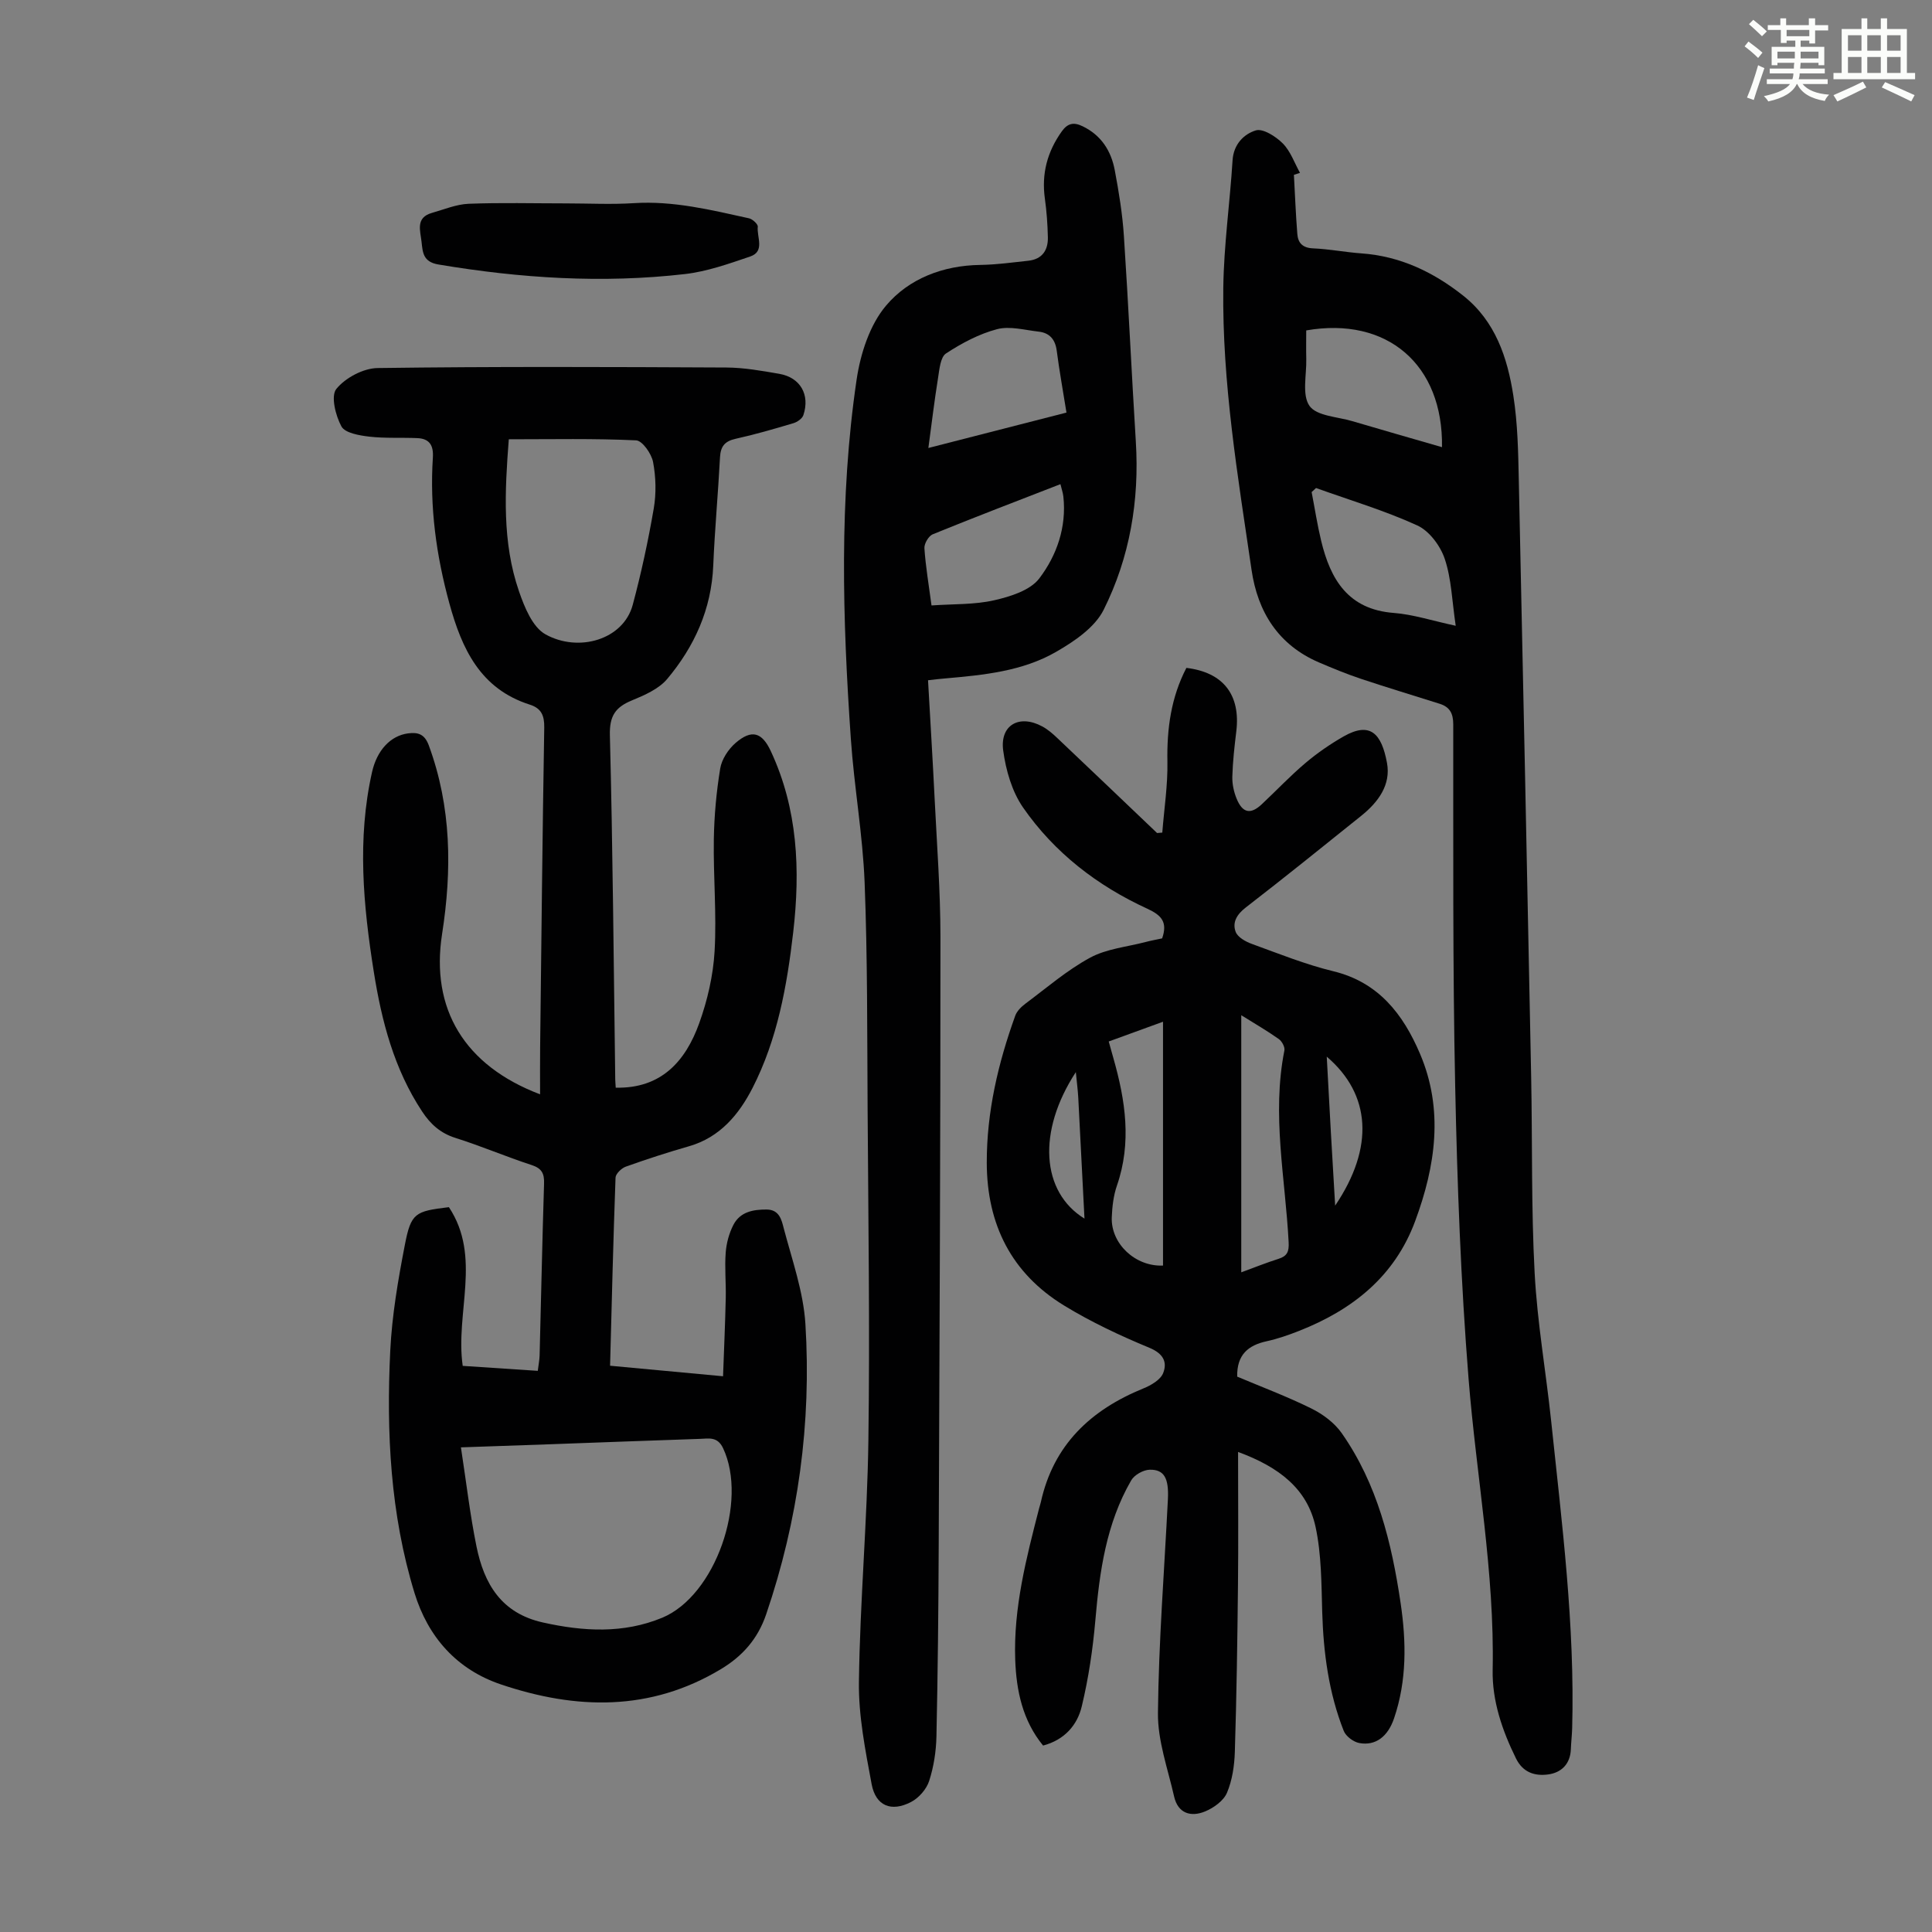 <svg enable-background="new 0 0 400 400" viewBox="0 0 400 400" xmlns="http://www.w3.org/2000/svg"><rect x="0" y="0" width="400" height="400" fill="#808080" stroke="none"/><path d="m361.2 9.6.8-1c.9.7 1.9 1.4 2.9 2.3l-.9 1.1c-1-1-2-1.8-2.8-2.4zm.5 10.6c.9-2.1 1.6-4.3 2.3-6.7.4.2.8.4 1.3.6-.7 2.1-1.5 4.3-2.2 6.6zm.4-15.2.9-.9c1 .8 2 1.6 2.8 2.4l-1 1c-.9-.9-1.8-1.7-2.7-2.5zm12.5-1.2h1.2v1.4h2.7v1.1h-2.7v2.7h-1.2v-.6h-1.8v1.3h4.9v3.8h-1.2v-.5h-3.7c0 .4-.1.9-.1 1.2h5.1v1h-5.2c0 .5-.1.9-.2 1.2h6v1h-5.2c1.1 1.3 2.9 2 5.5 2.2-.4.4-.7.8-.9 1.3-2.9-.5-4.8-1.6-5.7-3.5h-.1c-.8 1.7-2.7 2.9-5.9 3.6-.2-.4-.6-.8-.9-1.1 2.8-.6 4.6-1.4 5.4-2.5h-4.8v-1h5.3c.1-.3.2-.7.2-1.2h-4.9v-1h5c0-.4 0-.8.1-1.2h-3.5v.5h-1.2v-3.8h4.9v-1.3h-1.8v.5h-1.2v-2.7h-2.7v-1h2.6v-1.4h1.2v1.4h4.7v-1.4zm-6.6 8.3h3.6c0-.4 0-.9 0-1.4h-3.6zm1.9-4.6h4.7v-1.3h-4.7zm6.6 3.2h-3.7v1.4h3.7z" fill="#fbfcfa"/><path d="m385.3 3.8h1.3v2.2h2.8v-2.2h1.3v2.2h4.1v9.1h1.7v1.3h-16.9v-1.3h1.7v-9.1h4.1v-2.2zm.4 13.1.7 1.2c-1.8.9-3.8 1.9-6 2.9-.2-.4-.5-.8-.8-1.3 2.3-1 4.3-1.9 6.1-2.8zm-3.1-6.4h2.8v-3.2h-2.8zm0 4.6h2.8v-3.3h-2.8zm4-4.6h2.8v-3.2h-2.8zm0 4.6h2.8v-3.3h-2.8zm3.7 1.9c2.1.9 4.1 1.8 6.1 2.7l-.7 1.3c-2.2-1.1-4.2-2-6.1-2.9zm3.2-9.7h-2.8v3.2h2.8zm-2.8 7.8h2.8v-3.3h-2.8z" fill="#fbfcfa"/><g fill="#010102"><path d="m127.48 225.19c9.42.22 14.45-5.48 17.27-13.3 1.72-4.77 2.91-9.92 3.2-14.97.44-7.69-.28-15.43-.16-23.15.08-4.9.53-9.82 1.32-14.65.31-1.91 1.67-3.98 3.16-5.28 3.34-2.89 5.48-2.27 7.32 1.68 5.59 11.98 6.12 24.6 4.64 37.46-1.29 11.16-3.28 22.21-8.43 32.28-2.79 5.44-6.72 10.22-13.15 12.06-4.4 1.26-8.77 2.68-13.08 4.22-.9.32-2.1 1.48-2.13 2.28-.47 12.85-.78 25.7-1.13 38.94 7.69.71 15.2 1.41 23.39 2.18.2-5.58.44-10.9.56-16.23.07-3.13-.25-6.28-.01-9.39.15-1.95.7-3.99 1.59-5.72 1.39-2.69 4.05-3.2 6.9-3.18 2.64.02 3.09 2.21 3.51 3.83 1.73 6.57 4.08 13.16 4.5 19.84 1.27 20.51-1.47 40.6-8.12 60.13-1.74 5.1-4.88 8.64-9.33 11.33-14.65 8.83-30.02 8.44-45.59 3.19-9.17-3.09-15.1-9.84-17.89-18.93-5.01-16.35-5.85-33.24-5.02-50.18.36-7.33 1.62-14.66 3.02-21.89 1.28-6.61 2.11-6.97 9.12-7.81 6.84 10.31 1.28 21.85 2.86 32.86 5.31.35 10.3.68 15.54 1.03.15-1.24.35-2.2.38-3.17.31-11.86.55-23.72.92-35.58.07-2.09-.44-3.16-2.57-3.86-5.31-1.73-10.46-3.94-15.79-5.62-3.11-.98-5.17-2.87-6.88-5.46-5.81-8.79-8.39-18.72-10.01-28.93-2.19-13.75-3.47-27.55-.36-41.36 1.02-4.53 3.84-7.52 7.44-8 2.1-.28 3.45.16 4.31 2.49 4.7 12.77 4.81 25.8 2.75 39.04-2.42 15.51 4.62 27.25 20.29 33.2 0-3.45-.03-6.62.01-9.8.26-22.05.48-44.1.85-66.15.04-2.51-.63-3.99-3.01-4.74-10.22-3.26-14.05-11.53-16.63-20.95-2.72-9.91-4.09-19.93-3.42-30.19.16-2.5-.67-3.91-3.18-4.03-3.33-.15-6.69.07-9.99-.31-2.05-.24-5.01-.74-5.76-2.11-1.22-2.24-2.23-6.3-1.06-7.76 1.86-2.3 5.58-4.29 8.55-4.33 24.06-.33 48.13-.23 72.2-.11 3.66.02 7.35.68 10.98 1.31 4.34.76 6.38 4.32 4.97 8.55-.24.72-1.26 1.43-2.07 1.67-3.96 1.18-7.94 2.34-11.97 3.23-2.24.5-3.1 1.57-3.22 3.82-.39 7.49-1.09 14.96-1.4 22.45-.38 9.01-3.9 16.74-9.54 23.46-1.75 2.08-4.69 3.35-7.32 4.44-3.41 1.41-4.64 3.21-4.54 7.21.6 23.5.78 47 1.1 70.51-.01.91.07 1.79.11 2.45zm-32.05 74.47c1.12 7.31 1.89 13.97 3.22 20.51 1.57 7.73 5.12 13.83 13.77 15.75 8.39 1.87 16.66 2.33 24.67-.98 11.05-4.57 17.81-24.15 12.61-35.12-1.16-2.44-2.95-1.98-4.74-1.92-10.38.34-20.75.75-31.12 1.12-5.9.21-11.79.41-18.41.64zm9.91-208.71c-.83 10.81-1.39 21.31 2.1 31.44 1.13 3.29 2.8 7.44 5.49 8.94 6.83 3.81 16.12 1.14 18.07-6.1 1.76-6.57 3.2-13.24 4.35-19.94.54-3.13.45-6.52-.14-9.64-.33-1.72-2.22-4.42-3.51-4.48-8.68-.41-17.38-.22-26.36-.22z"/><path d="m256.33 300.61c0 9.64.08 18.57-.02 27.51-.12 11.53-.29 23.06-.65 34.58-.09 2.86-.53 5.88-1.63 8.48-.7 1.65-2.74 3.12-4.51 3.85-2.93 1.22-5.63.45-6.43-3.07-1.3-5.74-3.41-11.54-3.35-17.29.15-14.76 1.32-29.5 2.06-44.26.22-4.36-.77-6.19-3.77-6.12-1.32.03-3.18 1.07-3.83 2.21-5.17 8.94-6.55 18.86-7.42 28.97-.52 5.98-1.41 11.98-2.81 17.81-.92 3.87-3.55 6.94-8.01 8.12-4.24-5.17-5.54-11.35-5.77-17.76-.38-10.75 2.3-21.07 4.95-31.37.11-.43.27-.86.36-1.29 2.62-11.86 10.33-19.08 21.22-23.52 1.58-.64 3.55-1.78 4.1-3.18.9-2.29.02-4.05-2.86-5.24-6.06-2.51-12.07-5.33-17.66-8.75-10.9-6.67-15.97-16.79-16-29.54-.02-10.55 2.35-20.63 5.9-30.47.35-.96 1.25-1.84 2.1-2.48 4.4-3.28 8.61-6.93 13.39-9.52 3.41-1.85 7.61-2.23 11.46-3.24 1.17-.31 2.37-.52 3.46-.76 1.14-3.31-.05-4.76-3.09-6.15-10.33-4.74-19.22-11.59-25.71-20.95-2.3-3.32-3.56-7.73-4.11-11.8-.71-5.28 3.34-7.54 8.07-4.99 1.16.62 2.2 1.52 3.16 2.44 6.9 6.53 13.76 13.09 20.63 19.64l1.08-.09c.38-4.9 1.15-9.81 1.06-14.7-.13-6.84.77-13.33 3.93-19.4 7.66.92 11.25 5.6 10.33 13.17-.38 3.1-.73 6.23-.82 9.35-.04 1.52.31 3.15.89 4.56 1.23 3 2.9 3.32 5.21 1.15 3.02-2.83 5.87-5.86 9.03-8.53 2.45-2.07 5.14-3.93 7.93-5.52 5.5-3.12 7.83-.59 8.96 5.48.85 4.56-1.83 8.15-5.3 10.94-7.94 6.38-15.87 12.77-23.93 19-1.84 1.42-2.85 3.09-2.09 5.07.43 1.11 2.06 2.01 3.35 2.48 5.57 2.02 11.11 4.26 16.84 5.65 9.41 2.28 14.48 8.93 17.95 17.05 4.96 11.6 3.24 23.27-.98 34.67-4.24 11.48-12.99 18.4-24.05 22.75-2.18.86-4.42 1.64-6.7 2.14-3.82.83-6.2 2.79-6.1 7.33 4.93 2.08 10.27 4.08 15.35 6.59 2.38 1.17 4.79 2.97 6.29 5.11 7.37 10.52 10.34 22.68 12.19 35.16 1.19 8.04 1.31 16.07-1.36 23.9-1.29 3.78-3.83 5.71-7.18 5.1-1.22-.22-2.8-1.4-3.24-2.53-3.11-7.89-4.2-16.17-4.45-24.62-.17-5.89-.15-11.91-1.38-17.62-1.7-7.82-7.49-12.36-16.04-15.5zm-15.54-38.59c0-16.69 0-33.38 0-50.48-3.89 1.42-7.5 2.73-11.24 4.09.39 1.39.68 2.45.98 3.5 2.48 8.71 3.8 17.43.72 26.33-.72 2.07-.98 4.37-1.07 6.58-.2 5.48 4.91 10.24 10.61 9.98zm16.2-51.83v53.23c2.73-1 5.19-1.99 7.71-2.79 1.8-.57 2.2-1.49 2.1-3.43-.68-13.22-3.53-26.4-.88-39.71.14-.7-.5-1.9-1.15-2.36-2.34-1.66-4.84-3.11-7.78-4.94zm17.7 8.58c.29 5.42.56 10.43.84 15.44.28 4.88.57 9.75.9 15.4 8.13-12.04 7.42-23.02-1.74-30.84zm-51.95 3.2c-8.04 12.31-7.16 24.82 1.79 30.33-.43-8.42-.85-16.76-1.29-25.1-.09-1.54-.29-3.08-.5-5.23z"/><path d="m267.89 36.2c.23 4.09.38 8.19.71 12.28.15 1.84 1.12 2.85 3.25 2.94 3.35.14 6.67.8 10.01 1.04 8 .57 14.85 3.83 21.04 8.72 6.71 5.3 9.2 12.86 10.43 20.79.89 5.72 1 11.58 1.12 17.39.9 41.18 1.74 82.36 2.56 123.54.27 13.54 0 27.11.72 40.63.54 10.26 2.34 20.44 3.42 30.67 2.22 21.14 4.93 42.26 4.35 63.6-.04 1.45-.22 2.9-.27 4.35-.11 3.08-1.99 4.87-4.71 5.23-2.69.36-5.19-.35-6.65-3.31-2.86-5.81-4.96-11.94-4.83-18.34.41-20.25-3.37-40.11-4.98-60.16-1.62-20.18-2.36-40.45-2.78-60.69-.53-24.96-.37-49.93-.4-74.9 0-2.28-.72-3.61-2.81-4.27-5.43-1.72-10.88-3.36-16.28-5.16-2.96-.99-5.86-2.18-8.73-3.41-8.41-3.62-12.67-10.45-13.94-19.15-2.84-19.37-6.1-38.74-5.85-58.39.11-8.81 1.37-17.6 1.92-26.42.21-3.32 2.36-5.43 4.8-6.18 1.49-.46 4.17 1.26 5.6 2.7 1.6 1.61 2.41 4.02 3.56 6.09-.42.13-.84.27-1.26.41zm4.58 64.84c-.3.28-.61.56-.91.84.65 3.36 1.17 6.76 1.97 10.08 1.93 8.02 5.59 14.22 15.03 14.94 4.01.31 7.95 1.61 12.83 2.66-.77-5.16-.88-9.72-2.27-13.85-.9-2.69-3.2-5.79-5.68-6.92-6.76-3.09-13.95-5.23-20.97-7.75zm26.08-8.46c.27-17.11-11.37-27.09-28.11-24.17 0 1.93-.04 3.91.01 5.9.08 3.32-.93 7.46.67 9.73 1.48 2.09 5.77 2.24 8.85 3.15 6.15 1.82 12.32 3.58 18.58 5.39z"/><path d="m192.14 140.84c.47 8.35.97 16.47 1.37 24.6.47 9.5 1.19 19.01 1.2 28.51.01 41.98-.19 83.96-.36 125.95-.05 13.21-.19 26.41-.47 39.62-.07 3.09-.56 6.28-1.51 9.21-.55 1.71-2.14 3.52-3.74 4.35-4.11 2.14-7.33.81-8.17-3.7-1.3-7-2.73-14.14-2.63-21.2.22-16.67 1.73-33.31 1.96-49.98.32-22.83-.02-45.67-.16-68.5-.1-15.67-.01-31.35-.62-47-.39-9.92-2.17-19.79-2.85-29.71-1.72-24.82-2.45-49.68 1.19-74.38.79-5.36 2.71-11.34 6.11-15.35 4.7-5.56 11.76-8.3 19.47-8.41 3.34-.05 6.67-.51 9.99-.87 2.85-.31 4.09-2.18 4.03-4.85s-.25-5.36-.62-8.01c-.72-5.15.5-9.72 3.51-13.93 1.22-1.7 2.48-1.93 4.28-1.06 3.88 1.86 5.93 5.11 6.68 9.11.85 4.5 1.59 9.05 1.89 13.61.94 14.18 1.59 28.38 2.47 42.57.76 12.21-1.25 24.01-6.67 34.85-1.83 3.65-6.07 6.52-9.82 8.68-7 4.04-15.03 4.81-22.96 5.51-1.09.08-2.17.22-3.57.38zm28.66-55.42c-.74-4.63-1.48-8.69-2.01-12.78-.3-2.35-1.47-3.72-3.75-3.98-2.87-.32-5.96-1.2-8.6-.51-3.73.98-7.33 2.9-10.58 5.03-1.17.77-1.36 3.3-1.65 5.09-.75 4.66-1.31 9.36-2 14.48 9.89-2.53 19.13-4.9 28.59-7.33zm-27.94 39.93c4.58-.32 8.9-.14 12.97-1.07 3.34-.76 7.45-2.04 9.34-4.52 3.62-4.76 5.67-10.61 4.99-16.94-.09-.82-.38-1.61-.61-2.58-9.04 3.51-17.78 6.85-26.44 10.38-.85.35-1.78 1.93-1.72 2.88.25 3.76.89 7.49 1.47 11.85z"/><path d="m117.16 42.11c4.7 0 9.41.25 14.09-.05 8.18-.52 15.98 1.41 23.83 3.14.73.16 1.87 1.22 1.81 1.74-.24 2.12 1.55 5.11-1.58 6.17-4.41 1.5-8.91 3.1-13.49 3.63-17.09 1.97-34.1.87-51.05-1.98-3.16-.53-3.25-2.46-3.49-4.66-.25-2.33-1.31-5.05 2.17-6.03 2.51-.71 5.04-1.78 7.59-1.88 6.7-.26 13.41-.08 20.12-.08z"/></g></svg>